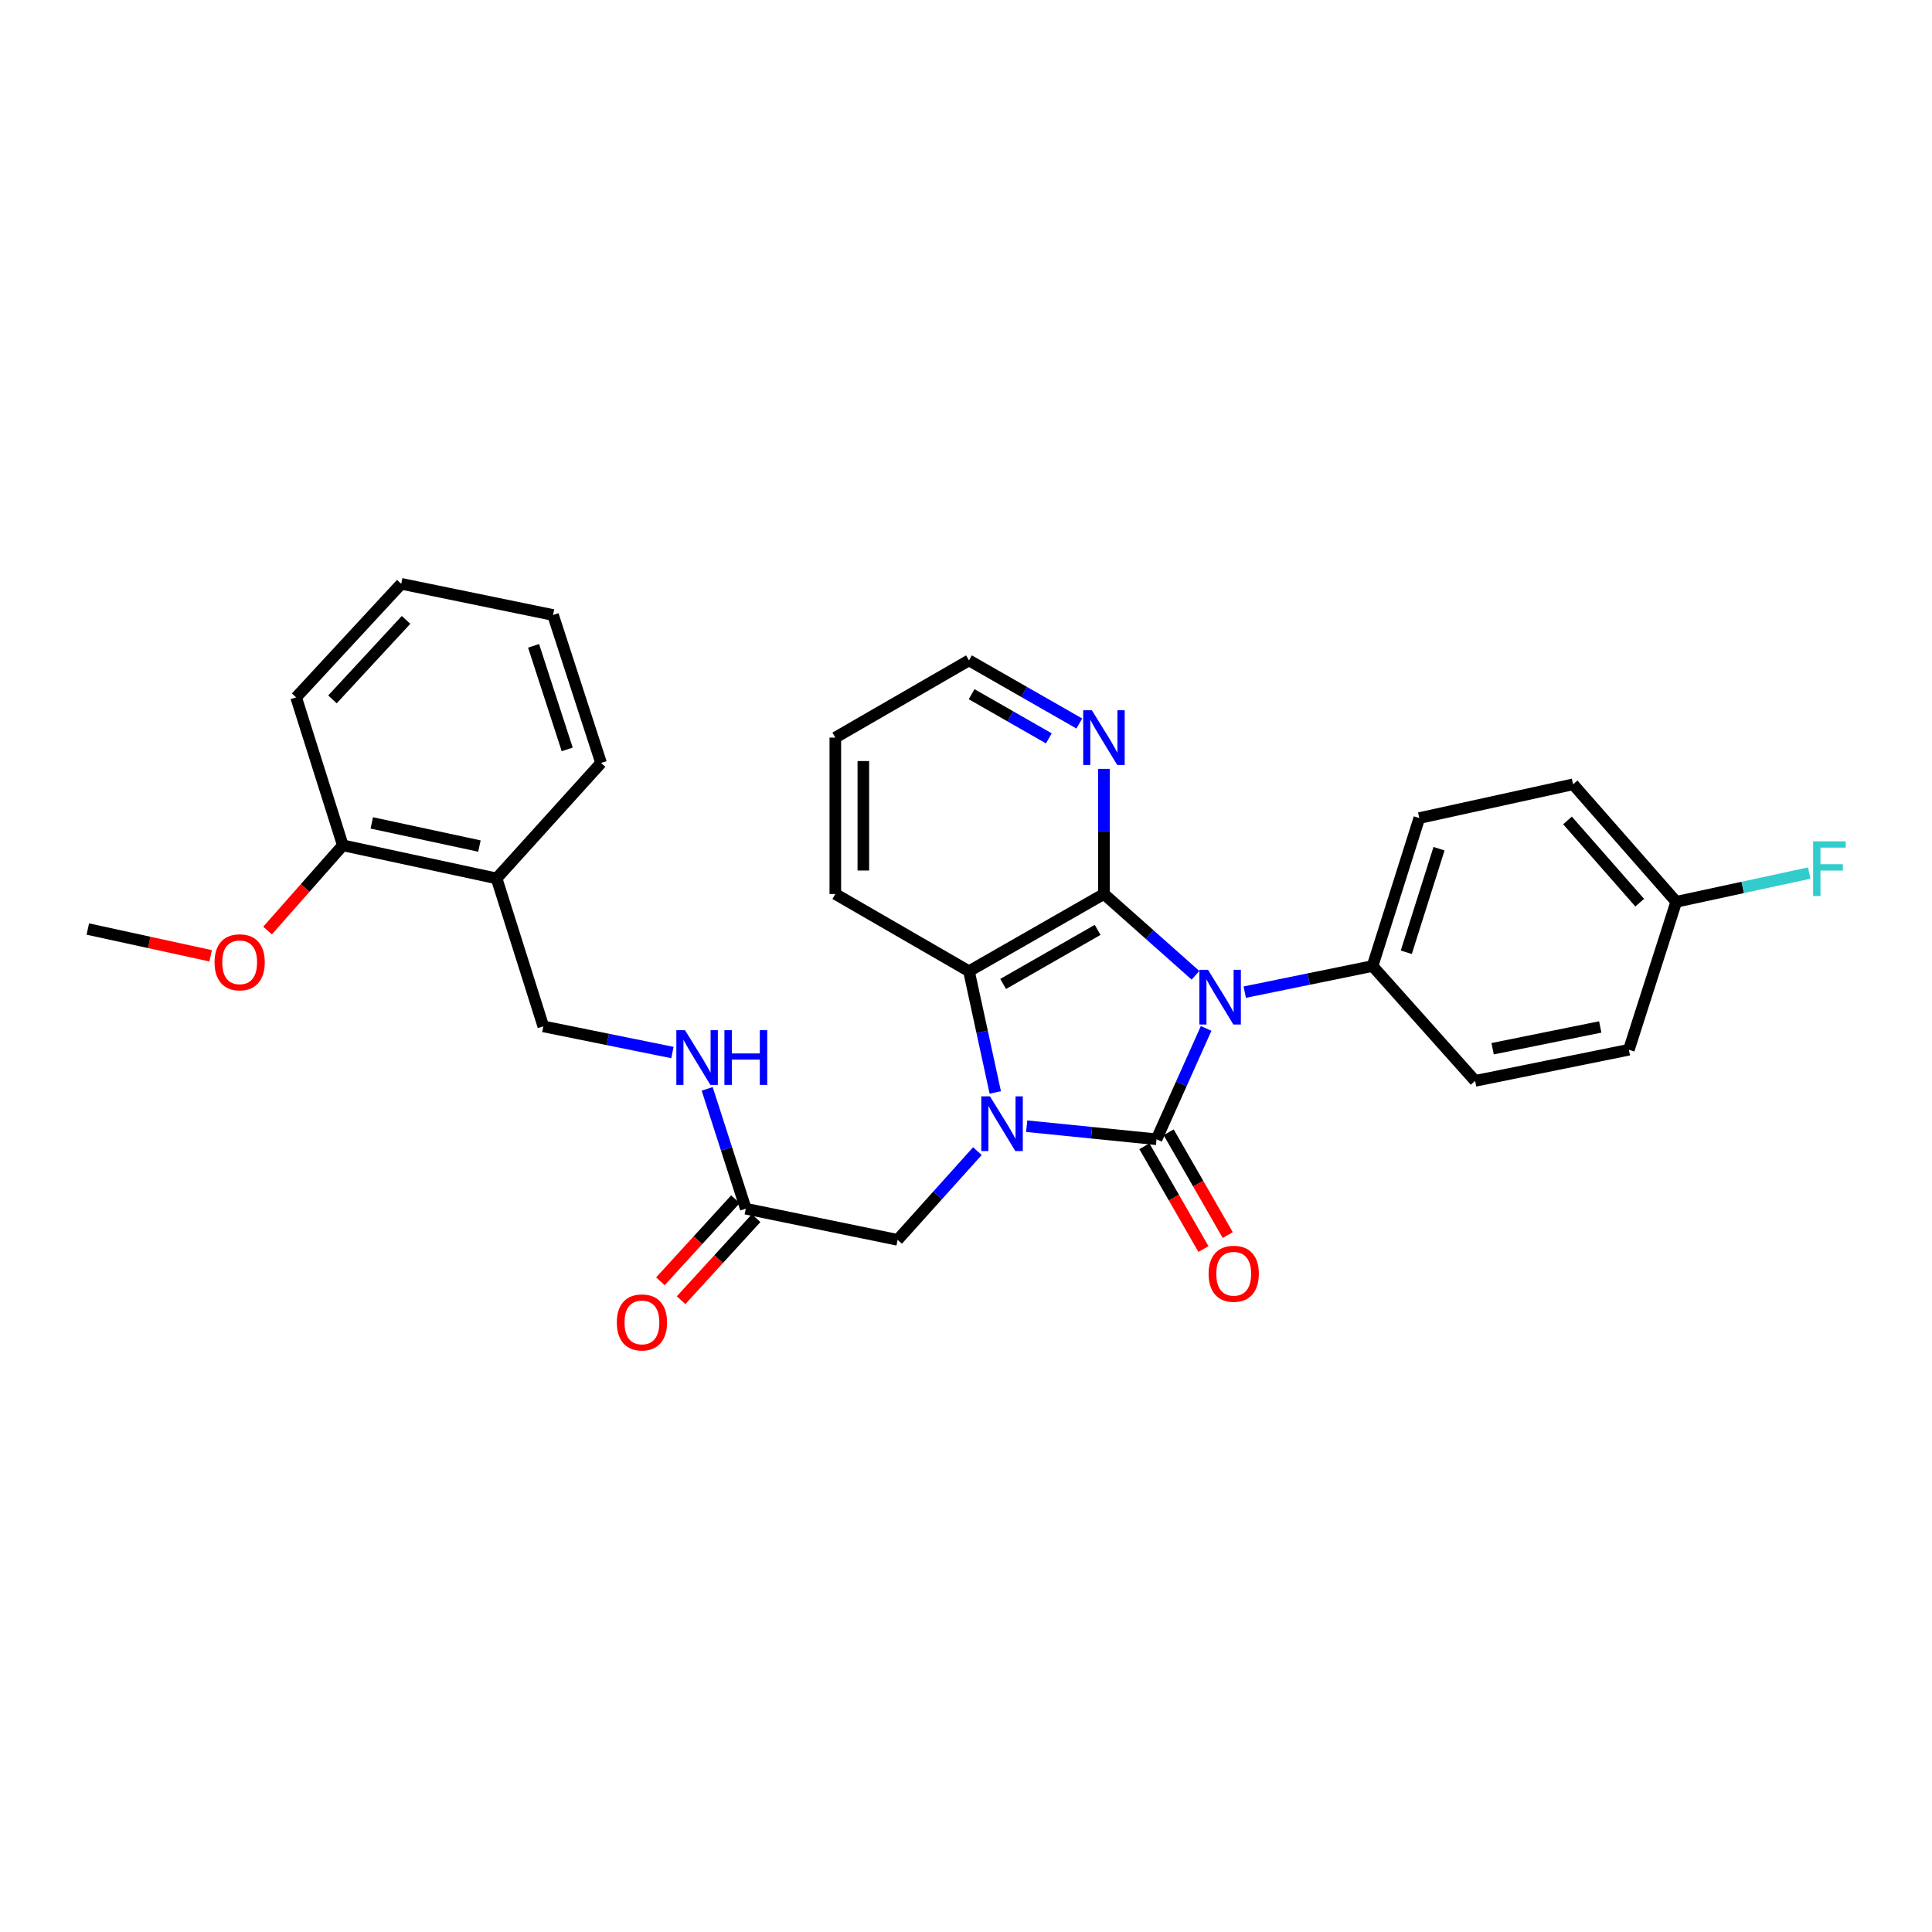 <?xml version='1.0' encoding='iso-8859-1'?>
<svg version='1.1' baseProfile='full'
              xmlns='http://www.w3.org/2000/svg'
                      xmlns:rdkit='http://www.rdkit.org/xml'
                      xmlns:xlink='http://www.w3.org/1999/xlink'
                  xml:space='preserve'
width='1000px' height='1000px' viewBox='0 0 1000 1000'>
<!-- END OF HEADER -->
<rect style='opacity:1.0;fill:#FFFFFF;stroke:none' width='1000' height='1000' x='0' y='0'> </rect>
<path class='bond-0' d='M 624.292,532.312 L 611.452,560.999' style='fill:none;fill-rule:evenodd;stroke:#0000FF;stroke-width:6px;stroke-linecap:butt;stroke-linejoin:miter;stroke-opacity:1' />
<path class='bond-0' d='M 611.452,560.999 L 598.612,589.687' style='fill:none;fill-rule:evenodd;stroke:#000000;stroke-width:6px;stroke-linecap:butt;stroke-linejoin:miter;stroke-opacity:1' />
<path class='bond-2' d='M 618.78,504.812 L 595.09,483.769' style='fill:none;fill-rule:evenodd;stroke:#0000FF;stroke-width:6px;stroke-linecap:butt;stroke-linejoin:miter;stroke-opacity:1' />
<path class='bond-2' d='M 595.09,483.769 L 571.399,462.726' style='fill:none;fill-rule:evenodd;stroke:#000000;stroke-width:6px;stroke-linecap:butt;stroke-linejoin:miter;stroke-opacity:1' />
<path class='bond-4' d='M 644.284,513.531 L 677.358,506.771' style='fill:none;fill-rule:evenodd;stroke:#0000FF;stroke-width:6px;stroke-linecap:butt;stroke-linejoin:miter;stroke-opacity:1' />
<path class='bond-4' d='M 677.358,506.771 L 710.432,500.012' style='fill:none;fill-rule:evenodd;stroke:#000000;stroke-width:6px;stroke-linecap:butt;stroke-linejoin:miter;stroke-opacity:1' />
<path class='bond-1' d='M 598.612,589.687 L 565.013,586.3' style='fill:none;fill-rule:evenodd;stroke:#000000;stroke-width:6px;stroke-linecap:butt;stroke-linejoin:miter;stroke-opacity:1' />
<path class='bond-1' d='M 565.013,586.3 L 531.413,582.913' style='fill:none;fill-rule:evenodd;stroke:#0000FF;stroke-width:6px;stroke-linecap:butt;stroke-linejoin:miter;stroke-opacity:1' />
<path class='bond-7' d='M 592.324,593.301 L 607.614,619.903' style='fill:none;fill-rule:evenodd;stroke:#000000;stroke-width:6px;stroke-linecap:butt;stroke-linejoin:miter;stroke-opacity:1' />
<path class='bond-7' d='M 607.614,619.903 L 622.903,646.505' style='fill:none;fill-rule:evenodd;stroke:#FF0000;stroke-width:6px;stroke-linecap:butt;stroke-linejoin:miter;stroke-opacity:1' />
<path class='bond-7' d='M 604.9,586.073 L 620.19,612.675' style='fill:none;fill-rule:evenodd;stroke:#000000;stroke-width:6px;stroke-linecap:butt;stroke-linejoin:miter;stroke-opacity:1' />
<path class='bond-7' d='M 620.19,612.675 L 635.479,639.276' style='fill:none;fill-rule:evenodd;stroke:#FF0000;stroke-width:6px;stroke-linecap:butt;stroke-linejoin:miter;stroke-opacity:1' />
<path class='bond-5' d='M 505.903,595.82 L 485.256,618.782' style='fill:none;fill-rule:evenodd;stroke:#0000FF;stroke-width:6px;stroke-linecap:butt;stroke-linejoin:miter;stroke-opacity:1' />
<path class='bond-5' d='M 485.256,618.782 L 464.608,641.745' style='fill:none;fill-rule:evenodd;stroke:#000000;stroke-width:6px;stroke-linecap:butt;stroke-linejoin:miter;stroke-opacity:1' />
<path class='bond-29' d='M 515.154,565.449 L 508.347,534.077' style='fill:none;fill-rule:evenodd;stroke:#0000FF;stroke-width:6px;stroke-linecap:butt;stroke-linejoin:miter;stroke-opacity:1' />
<path class='bond-29' d='M 508.347,534.077 L 501.54,502.704' style='fill:none;fill-rule:evenodd;stroke:#000000;stroke-width:6px;stroke-linecap:butt;stroke-linejoin:miter;stroke-opacity:1' />
<path class='bond-3' d='M 571.399,462.726 L 501.54,502.704' style='fill:none;fill-rule:evenodd;stroke:#000000;stroke-width:6px;stroke-linecap:butt;stroke-linejoin:miter;stroke-opacity:1' />
<path class='bond-3' d='M 568.125,481.312 L 519.223,509.296' style='fill:none;fill-rule:evenodd;stroke:#000000;stroke-width:6px;stroke-linecap:butt;stroke-linejoin:miter;stroke-opacity:1' />
<path class='bond-6' d='M 571.399,462.726 L 571.399,430.344' style='fill:none;fill-rule:evenodd;stroke:#000000;stroke-width:6px;stroke-linecap:butt;stroke-linejoin:miter;stroke-opacity:1' />
<path class='bond-6' d='M 571.399,430.344 L 571.399,397.962' style='fill:none;fill-rule:evenodd;stroke:#0000FF;stroke-width:6px;stroke-linecap:butt;stroke-linejoin:miter;stroke-opacity:1' />
<path class='bond-20' d='M 501.54,502.704 L 432.358,462.726' style='fill:none;fill-rule:evenodd;stroke:#000000;stroke-width:6px;stroke-linecap:butt;stroke-linejoin:miter;stroke-opacity:1' />
<path class='bond-14' d='M 710.432,500.012 L 734.631,423.432' style='fill:none;fill-rule:evenodd;stroke:#000000;stroke-width:6px;stroke-linecap:butt;stroke-linejoin:miter;stroke-opacity:1' />
<path class='bond-14' d='M 727.893,492.896 L 744.832,439.29' style='fill:none;fill-rule:evenodd;stroke:#000000;stroke-width:6px;stroke-linecap:butt;stroke-linejoin:miter;stroke-opacity:1' />
<path class='bond-15' d='M 710.432,500.012 L 763.521,559.451' style='fill:none;fill-rule:evenodd;stroke:#000000;stroke-width:6px;stroke-linecap:butt;stroke-linejoin:miter;stroke-opacity:1' />
<path class='bond-8' d='M 464.608,641.745 L 386.014,625.62' style='fill:none;fill-rule:evenodd;stroke:#000000;stroke-width:6px;stroke-linecap:butt;stroke-linejoin:miter;stroke-opacity:1' />
<path class='bond-22' d='M 558.647,374.485 L 530.093,358.155' style='fill:none;fill-rule:evenodd;stroke:#0000FF;stroke-width:6px;stroke-linecap:butt;stroke-linejoin:miter;stroke-opacity:1' />
<path class='bond-22' d='M 530.093,358.155 L 501.54,341.824' style='fill:none;fill-rule:evenodd;stroke:#000000;stroke-width:6px;stroke-linecap:butt;stroke-linejoin:miter;stroke-opacity:1' />
<path class='bond-22' d='M 542.88,382.177 L 522.892,370.746' style='fill:none;fill-rule:evenodd;stroke:#0000FF;stroke-width:6px;stroke-linecap:butt;stroke-linejoin:miter;stroke-opacity:1' />
<path class='bond-22' d='M 522.892,370.746 L 502.905,359.315' style='fill:none;fill-rule:evenodd;stroke:#000000;stroke-width:6px;stroke-linecap:butt;stroke-linejoin:miter;stroke-opacity:1' />
<path class='bond-10' d='M 386.014,625.62 L 376.025,594.607' style='fill:none;fill-rule:evenodd;stroke:#000000;stroke-width:6px;stroke-linecap:butt;stroke-linejoin:miter;stroke-opacity:1' />
<path class='bond-10' d='M 376.025,594.607 L 366.037,563.595' style='fill:none;fill-rule:evenodd;stroke:#0000FF;stroke-width:6px;stroke-linecap:butt;stroke-linejoin:miter;stroke-opacity:1' />
<path class='bond-13' d='M 380.661,620.725 L 361.244,641.959' style='fill:none;fill-rule:evenodd;stroke:#000000;stroke-width:6px;stroke-linecap:butt;stroke-linejoin:miter;stroke-opacity:1' />
<path class='bond-13' d='M 361.244,641.959 L 341.827,663.193' style='fill:none;fill-rule:evenodd;stroke:#FF0000;stroke-width:6px;stroke-linecap:butt;stroke-linejoin:miter;stroke-opacity:1' />
<path class='bond-13' d='M 391.366,630.514 L 371.949,651.748' style='fill:none;fill-rule:evenodd;stroke:#000000;stroke-width:6px;stroke-linecap:butt;stroke-linejoin:miter;stroke-opacity:1' />
<path class='bond-13' d='M 371.949,651.748 L 352.532,672.981' style='fill:none;fill-rule:evenodd;stroke:#FF0000;stroke-width:6px;stroke-linecap:butt;stroke-linejoin:miter;stroke-opacity:1' />
<path class='bond-9' d='M 257.038,454.667 L 281.221,531.247' style='fill:none;fill-rule:evenodd;stroke:#000000;stroke-width:6px;stroke-linecap:butt;stroke-linejoin:miter;stroke-opacity:1' />
<path class='bond-12' d='M 257.038,454.667 L 177.444,437.543' style='fill:none;fill-rule:evenodd;stroke:#000000;stroke-width:6px;stroke-linecap:butt;stroke-linejoin:miter;stroke-opacity:1' />
<path class='bond-12' d='M 248.15,437.918 L 192.434,425.931' style='fill:none;fill-rule:evenodd;stroke:#000000;stroke-width:6px;stroke-linecap:butt;stroke-linejoin:miter;stroke-opacity:1' />
<path class='bond-23' d='M 257.038,454.667 L 311.11,394.897' style='fill:none;fill-rule:evenodd;stroke:#000000;stroke-width:6px;stroke-linecap:butt;stroke-linejoin:miter;stroke-opacity:1' />
<path class='bond-11' d='M 348.045,544.791 L 314.633,538.019' style='fill:none;fill-rule:evenodd;stroke:#0000FF;stroke-width:6px;stroke-linecap:butt;stroke-linejoin:miter;stroke-opacity:1' />
<path class='bond-11' d='M 314.633,538.019 L 281.221,531.247' style='fill:none;fill-rule:evenodd;stroke:#000000;stroke-width:6px;stroke-linecap:butt;stroke-linejoin:miter;stroke-opacity:1' />
<path class='bond-21' d='M 177.444,437.543 L 157.961,459.602' style='fill:none;fill-rule:evenodd;stroke:#000000;stroke-width:6px;stroke-linecap:butt;stroke-linejoin:miter;stroke-opacity:1' />
<path class='bond-21' d='M 157.961,459.602 L 138.478,481.661' style='fill:none;fill-rule:evenodd;stroke:#FF0000;stroke-width:6px;stroke-linecap:butt;stroke-linejoin:miter;stroke-opacity:1' />
<path class='bond-24' d='M 177.444,437.543 L 153.277,360.963' style='fill:none;fill-rule:evenodd;stroke:#000000;stroke-width:6px;stroke-linecap:butt;stroke-linejoin:miter;stroke-opacity:1' />
<path class='bond-18' d='M 734.631,423.432 L 814.225,405.962' style='fill:none;fill-rule:evenodd;stroke:#000000;stroke-width:6px;stroke-linecap:butt;stroke-linejoin:miter;stroke-opacity:1' />
<path class='bond-17' d='M 763.521,559.451 L 843.098,543.351' style='fill:none;fill-rule:evenodd;stroke:#000000;stroke-width:6px;stroke-linecap:butt;stroke-linejoin:miter;stroke-opacity:1' />
<path class='bond-17' d='M 772.581,542.819 L 828.285,531.549' style='fill:none;fill-rule:evenodd;stroke:#000000;stroke-width:6px;stroke-linecap:butt;stroke-linejoin:miter;stroke-opacity:1' />
<path class='bond-16' d='M 867.62,466.771 L 843.098,543.351' style='fill:none;fill-rule:evenodd;stroke:#000000;stroke-width:6px;stroke-linecap:butt;stroke-linejoin:miter;stroke-opacity:1' />
<path class='bond-19' d='M 867.62,466.771 L 902.032,459.334' style='fill:none;fill-rule:evenodd;stroke:#000000;stroke-width:6px;stroke-linecap:butt;stroke-linejoin:miter;stroke-opacity:1' />
<path class='bond-19' d='M 902.032,459.334 L 936.444,451.897' style='fill:none;fill-rule:evenodd;stroke:#33CCCC;stroke-width:6px;stroke-linecap:butt;stroke-linejoin:miter;stroke-opacity:1' />
<path class='bond-30' d='M 867.62,466.771 L 814.225,405.962' style='fill:none;fill-rule:evenodd;stroke:#000000;stroke-width:6px;stroke-linecap:butt;stroke-linejoin:miter;stroke-opacity:1' />
<path class='bond-30' d='M 848.711,467.22 L 811.334,424.654' style='fill:none;fill-rule:evenodd;stroke:#000000;stroke-width:6px;stroke-linecap:butt;stroke-linejoin:miter;stroke-opacity:1' />
<path class='bond-31' d='M 432.358,462.726 L 432.358,381.778' style='fill:none;fill-rule:evenodd;stroke:#000000;stroke-width:6px;stroke-linecap:butt;stroke-linejoin:miter;stroke-opacity:1' />
<path class='bond-31' d='M 446.863,450.583 L 446.863,393.92' style='fill:none;fill-rule:evenodd;stroke:#000000;stroke-width:6px;stroke-linecap:butt;stroke-linejoin:miter;stroke-opacity:1' />
<path class='bond-25' d='M 109.038,494.725 L 77.246,487.795' style='fill:none;fill-rule:evenodd;stroke:#FF0000;stroke-width:6px;stroke-linecap:butt;stroke-linejoin:miter;stroke-opacity:1' />
<path class='bond-25' d='M 77.246,487.795 L 45.455,480.865' style='fill:none;fill-rule:evenodd;stroke:#000000;stroke-width:6px;stroke-linecap:butt;stroke-linejoin:miter;stroke-opacity:1' />
<path class='bond-26' d='M 501.54,341.824 L 432.358,381.778' style='fill:none;fill-rule:evenodd;stroke:#000000;stroke-width:6px;stroke-linecap:butt;stroke-linejoin:miter;stroke-opacity:1' />
<path class='bond-27' d='M 311.11,394.897 L 286.25,318.318' style='fill:none;fill-rule:evenodd;stroke:#000000;stroke-width:6px;stroke-linecap:butt;stroke-linejoin:miter;stroke-opacity:1' />
<path class='bond-27' d='M 293.585,387.889 L 276.182,334.284' style='fill:none;fill-rule:evenodd;stroke:#000000;stroke-width:6px;stroke-linecap:butt;stroke-linejoin:miter;stroke-opacity:1' />
<path class='bond-32' d='M 153.277,360.963 L 207.688,302.185' style='fill:none;fill-rule:evenodd;stroke:#000000;stroke-width:6px;stroke-linecap:butt;stroke-linejoin:miter;stroke-opacity:1' />
<path class='bond-32' d='M 172.083,362 L 210.171,320.855' style='fill:none;fill-rule:evenodd;stroke:#000000;stroke-width:6px;stroke-linecap:butt;stroke-linejoin:miter;stroke-opacity:1' />
<path class='bond-28' d='M 286.25,318.318 L 207.688,302.185' style='fill:none;fill-rule:evenodd;stroke:#000000;stroke-width:6px;stroke-linecap:butt;stroke-linejoin:miter;stroke-opacity:1' />
<path  class='atom-0' d='M 625.271 501.977
L 634.551 516.977
Q 635.471 518.457, 636.951 521.137
Q 638.431 523.817, 638.511 523.977
L 638.511 501.977
L 642.271 501.977
L 642.271 530.297
L 638.391 530.297
L 628.431 513.897
Q 627.271 511.977, 626.031 509.777
Q 624.831 507.577, 624.471 506.897
L 624.471 530.297
L 620.791 530.297
L 620.791 501.977
L 625.271 501.977
' fill='#0000FF'/>
<path  class='atom-2' d='M 512.404 567.468
L 521.684 582.468
Q 522.604 583.948, 524.084 586.628
Q 525.564 589.308, 525.644 589.468
L 525.644 567.468
L 529.404 567.468
L 529.404 595.788
L 525.524 595.788
L 515.564 579.388
Q 514.404 577.468, 513.164 575.268
Q 511.964 573.068, 511.604 572.388
L 511.604 595.788
L 507.924 595.788
L 507.924 567.468
L 512.404 567.468
' fill='#0000FF'/>
<path  class='atom-7' d='M 565.139 367.618
L 574.419 382.618
Q 575.339 384.098, 576.819 386.778
Q 578.299 389.458, 578.379 389.618
L 578.379 367.618
L 582.139 367.618
L 582.139 395.938
L 578.259 395.938
L 568.299 379.538
Q 567.139 377.618, 565.899 375.418
Q 564.699 373.218, 564.339 372.538
L 564.339 395.938
L 560.659 395.938
L 560.659 367.618
L 565.139 367.618
' fill='#0000FF'/>
<path  class='atom-8' d='M 625.574 659.295
Q 625.574 652.495, 628.934 648.695
Q 632.294 644.895, 638.574 644.895
Q 644.854 644.895, 648.214 648.695
Q 651.574 652.495, 651.574 659.295
Q 651.574 666.175, 648.174 670.095
Q 644.774 673.975, 638.574 673.975
Q 632.334 673.975, 628.934 670.095
Q 625.574 666.215, 625.574 659.295
M 638.574 670.775
Q 642.894 670.775, 645.214 667.895
Q 647.574 664.975, 647.574 659.295
Q 647.574 653.735, 645.214 650.935
Q 642.894 648.095, 638.574 648.095
Q 634.254 648.095, 631.894 650.895
Q 629.574 653.695, 629.574 659.295
Q 629.574 665.015, 631.894 667.895
Q 634.254 670.775, 638.574 670.775
' fill='#FF0000'/>
<path  class='atom-11' d='M 354.555 533.22
L 363.835 548.22
Q 364.755 549.7, 366.235 552.38
Q 367.715 555.06, 367.795 555.22
L 367.795 533.22
L 371.555 533.22
L 371.555 561.54
L 367.675 561.54
L 357.715 545.14
Q 356.555 543.22, 355.315 541.02
Q 354.115 538.82, 353.755 538.14
L 353.755 561.54
L 350.075 561.54
L 350.075 533.22
L 354.555 533.22
' fill='#0000FF'/>
<path  class='atom-11' d='M 374.955 533.22
L 378.795 533.22
L 378.795 545.26
L 393.275 545.26
L 393.275 533.22
L 397.115 533.22
L 397.115 561.54
L 393.275 561.54
L 393.275 548.46
L 378.795 548.46
L 378.795 561.54
L 374.955 561.54
L 374.955 533.22
' fill='#0000FF'/>
<path  class='atom-14' d='M 319.264 684.478
Q 319.264 677.678, 322.624 673.878
Q 325.984 670.078, 332.264 670.078
Q 338.544 670.078, 341.904 673.878
Q 345.264 677.678, 345.264 684.478
Q 345.264 691.358, 341.864 695.278
Q 338.464 699.158, 332.264 699.158
Q 326.024 699.158, 322.624 695.278
Q 319.264 691.398, 319.264 684.478
M 332.264 695.958
Q 336.584 695.958, 338.904 693.078
Q 341.264 690.158, 341.264 684.478
Q 341.264 678.918, 338.904 676.118
Q 336.584 673.278, 332.264 673.278
Q 327.944 673.278, 325.584 676.078
Q 323.264 678.878, 323.264 684.478
Q 323.264 690.198, 325.584 693.078
Q 327.944 695.958, 332.264 695.958
' fill='#FF0000'/>
<path  class='atom-20' d='M 938.471 435.479
L 955.311 435.479
L 955.311 438.719
L 942.271 438.719
L 942.271 447.319
L 953.871 447.319
L 953.871 450.599
L 942.271 450.599
L 942.271 463.799
L 938.471 463.799
L 938.471 435.479
' fill='#33CCCC'/>
<path  class='atom-22' d='M 111.049 498.078
Q 111.049 491.278, 114.409 487.478
Q 117.769 483.678, 124.049 483.678
Q 130.329 483.678, 133.689 487.478
Q 137.049 491.278, 137.049 498.078
Q 137.049 504.958, 133.649 508.878
Q 130.249 512.758, 124.049 512.758
Q 117.809 512.758, 114.409 508.878
Q 111.049 504.998, 111.049 498.078
M 124.049 509.558
Q 128.369 509.558, 130.689 506.678
Q 133.049 503.758, 133.049 498.078
Q 133.049 492.518, 130.689 489.718
Q 128.369 486.878, 124.049 486.878
Q 119.729 486.878, 117.369 489.678
Q 115.049 492.478, 115.049 498.078
Q 115.049 503.798, 117.369 506.678
Q 119.729 509.558, 124.049 509.558
' fill='#FF0000'/>
</svg>
